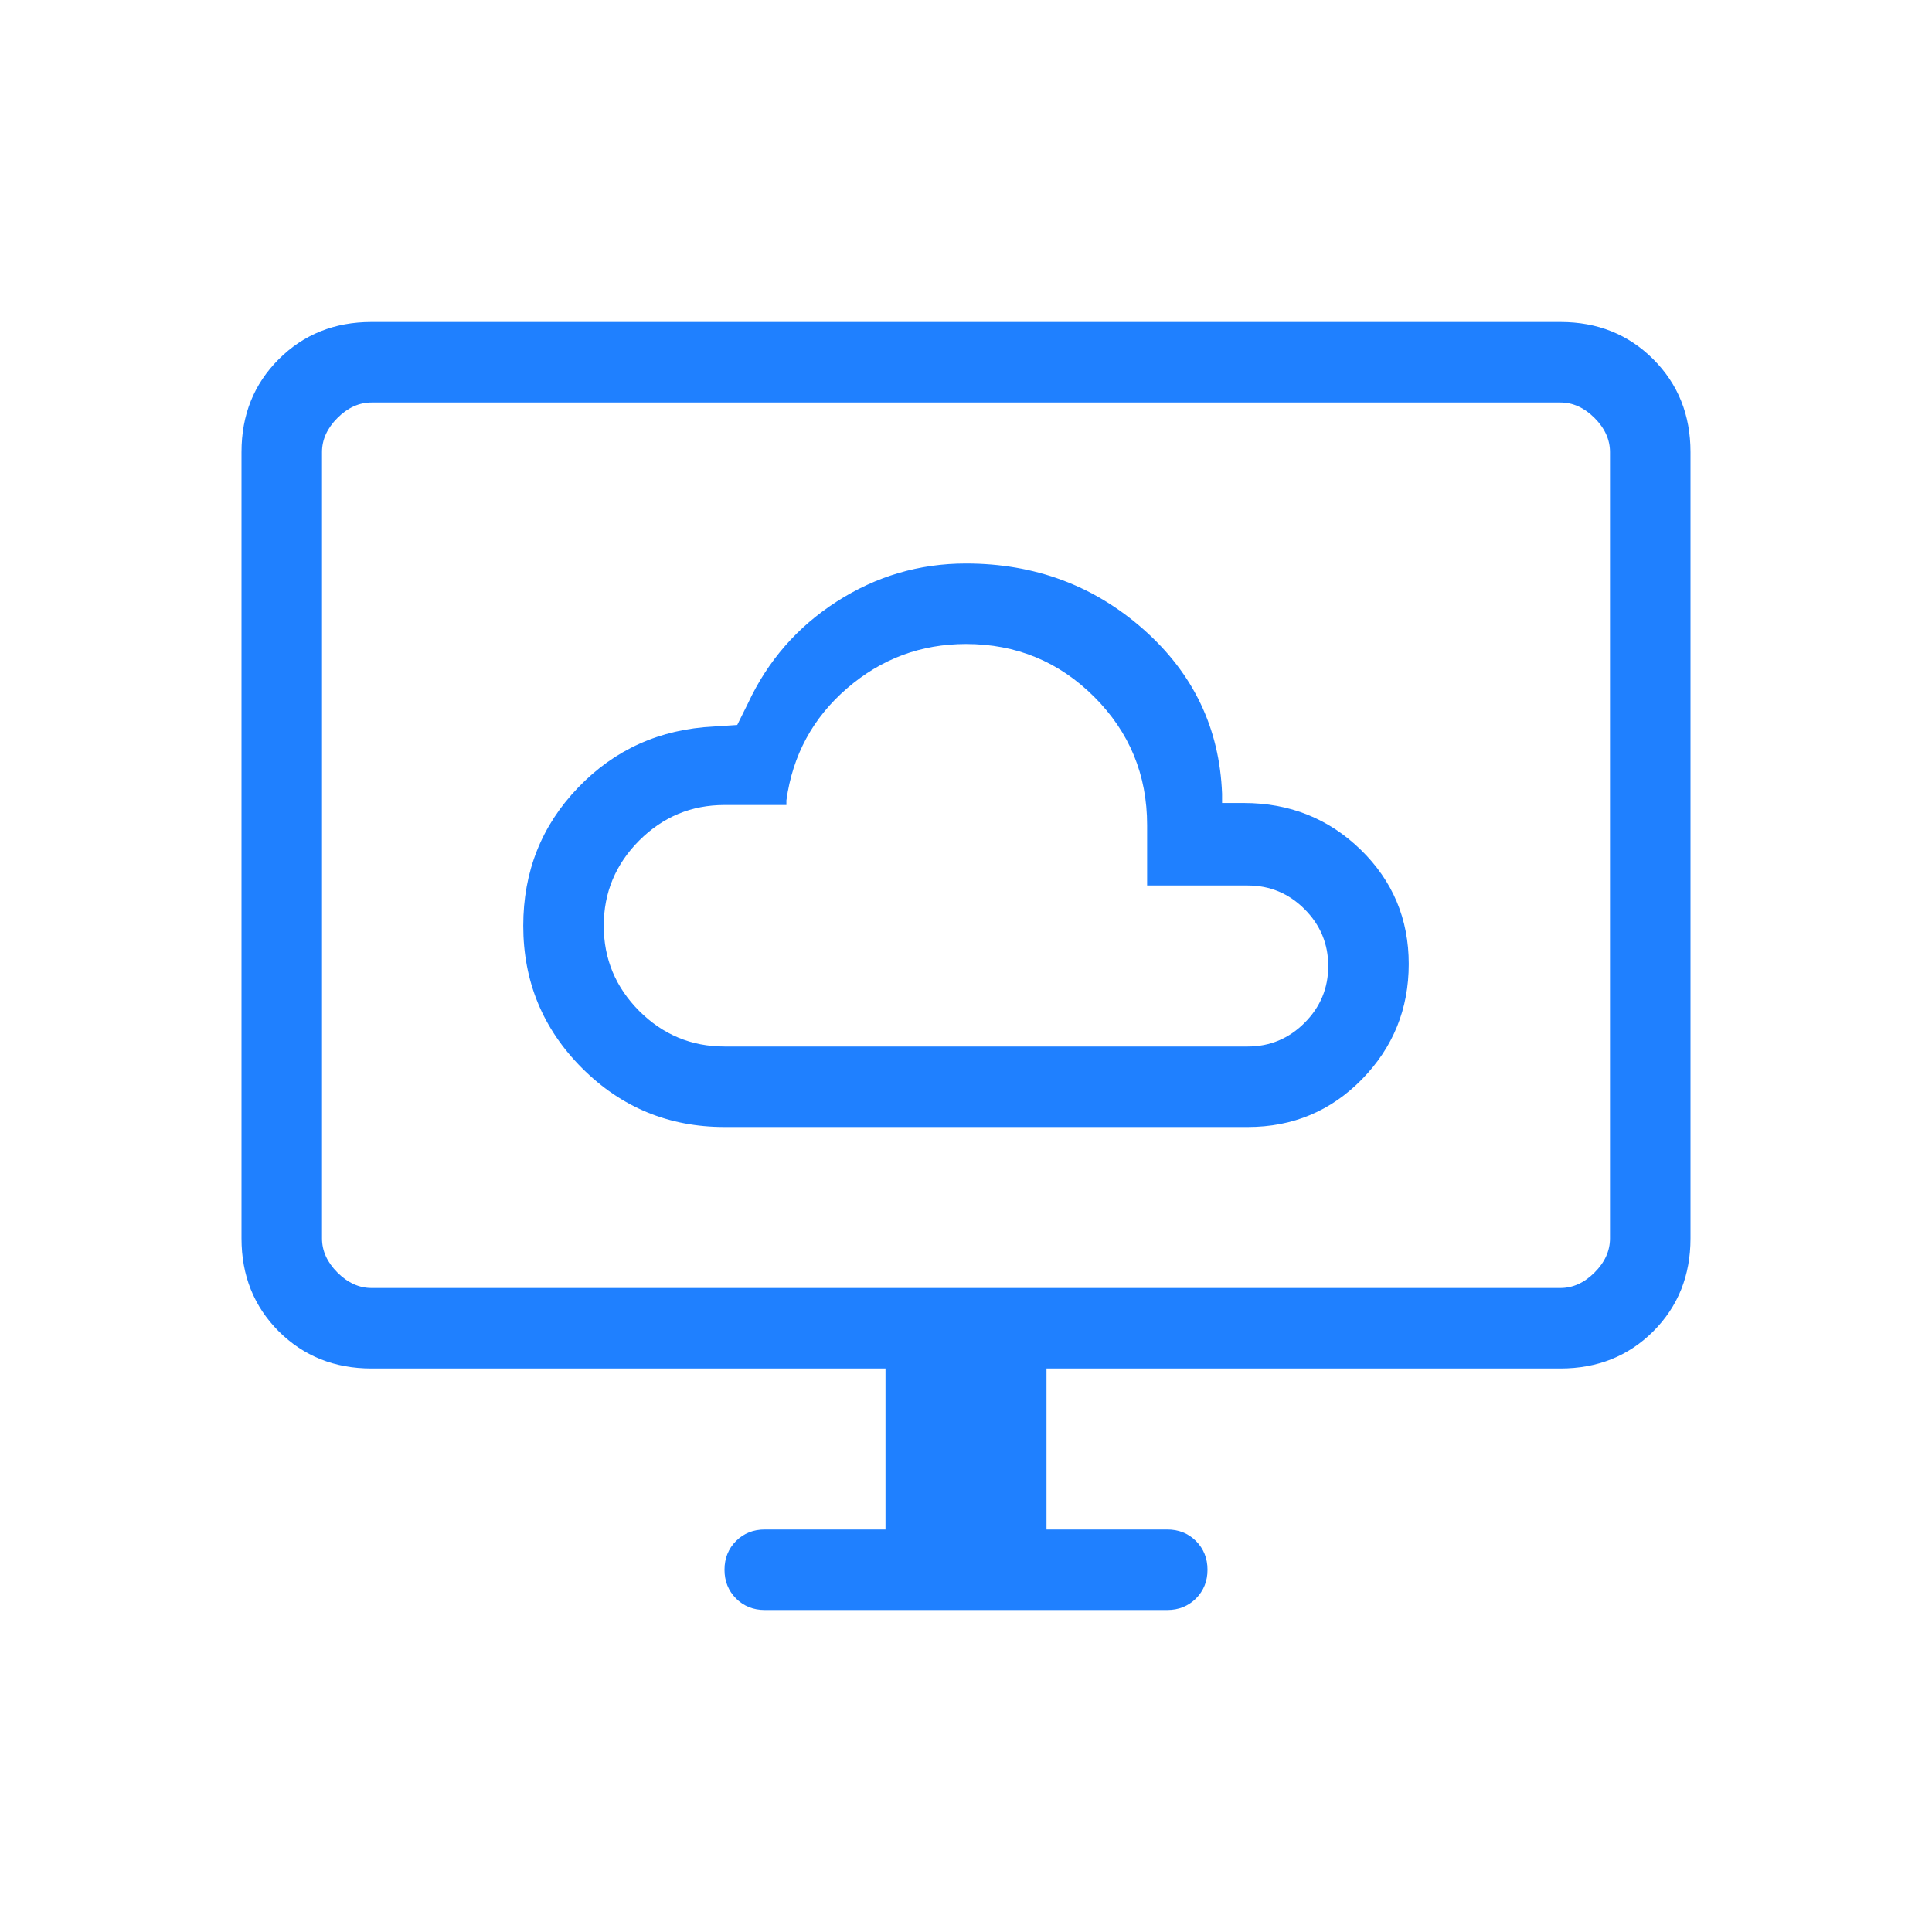 <svg width="24" height="24" viewBox="0 0 24 24" fill="none" xmlns="http://www.w3.org/2000/svg">
<mask id="mask0_7958_81861" style="mask-type:alpha" maskUnits="userSpaceOnUse" x="0" y="0" width="24" height="24">
<rect width="24" height="24" fill="#D9D9D9"/>
</mask>
<g mask="url(#mask0_7958_81861)">
<path d="M9 14H15.5C16.059 14 16.532 13.802 16.919 13.407C17.306 13.011 17.5 12.534 17.5 11.975C17.5 11.416 17.301 10.943 16.904 10.556C16.506 10.169 16.022 9.975 15.45 9.975H15.181V9.86C15.15 9.048 14.826 8.369 14.208 7.821C13.59 7.274 12.854 7 12 7C11.419 7 10.884 7.158 10.394 7.473C9.904 7.788 9.537 8.21 9.292 8.736L9.158 9.006L8.869 9.025C8.197 9.058 7.635 9.311 7.181 9.784C6.727 10.256 6.5 10.828 6.5 11.5C6.5 12.192 6.744 12.782 7.231 13.269C7.718 13.756 8.308 14 9 14ZM9 13C8.588 13 8.236 12.853 7.941 12.559C7.647 12.264 7.5 11.912 7.5 11.5C7.5 11.088 7.647 10.736 7.941 10.441C8.236 10.147 8.588 10 9 10H9.769V9.942C9.846 9.382 10.097 8.918 10.522 8.551C10.947 8.184 11.44 8 12 8C12.624 8 13.155 8.219 13.593 8.657C14.031 9.095 14.25 9.626 14.25 10.25V11H15.5C15.774 11 16.01 11.098 16.206 11.294C16.402 11.49 16.5 11.726 16.5 12C16.5 12.274 16.402 12.51 16.206 12.706C16.01 12.902 15.774 13 15.5 13H9ZM11 19V17H4.615C4.155 17 3.771 16.846 3.462 16.538C3.154 16.229 3 15.845 3 15.384V5.615C3 5.155 3.154 4.771 3.462 4.463C3.771 4.154 4.155 4 4.615 4H19.384C19.845 4 20.229 4.154 20.538 4.463C20.846 4.771 21 5.155 21 5.615V15.384C21 15.845 20.846 16.229 20.538 16.538C20.229 16.846 19.845 17 19.384 17H13V19H14.5C14.642 19 14.761 19.048 14.857 19.143C14.952 19.239 15 19.358 15 19.5C15 19.642 14.952 19.761 14.857 19.857C14.761 19.952 14.642 20 14.5 20H9.5C9.358 20 9.239 19.952 9.143 19.857C9.048 19.761 9 19.642 9 19.5C9 19.358 9.048 19.239 9.143 19.143C9.239 19.048 9.358 19 9.5 19H11ZM4.615 16H19.384C19.538 16 19.68 15.936 19.808 15.808C19.936 15.68 20 15.539 20 15.384V5.615C20 5.462 19.936 5.32 19.808 5.192C19.68 5.064 19.538 5 19.384 5H4.615C4.462 5 4.32 5.064 4.192 5.192C4.064 5.32 4 5.462 4 5.615V15.384C4 15.539 4.064 15.68 4.192 15.808C4.32 15.936 4.462 16 4.615 16Z" fill="#1F80FF"/>
</g>
</svg>
